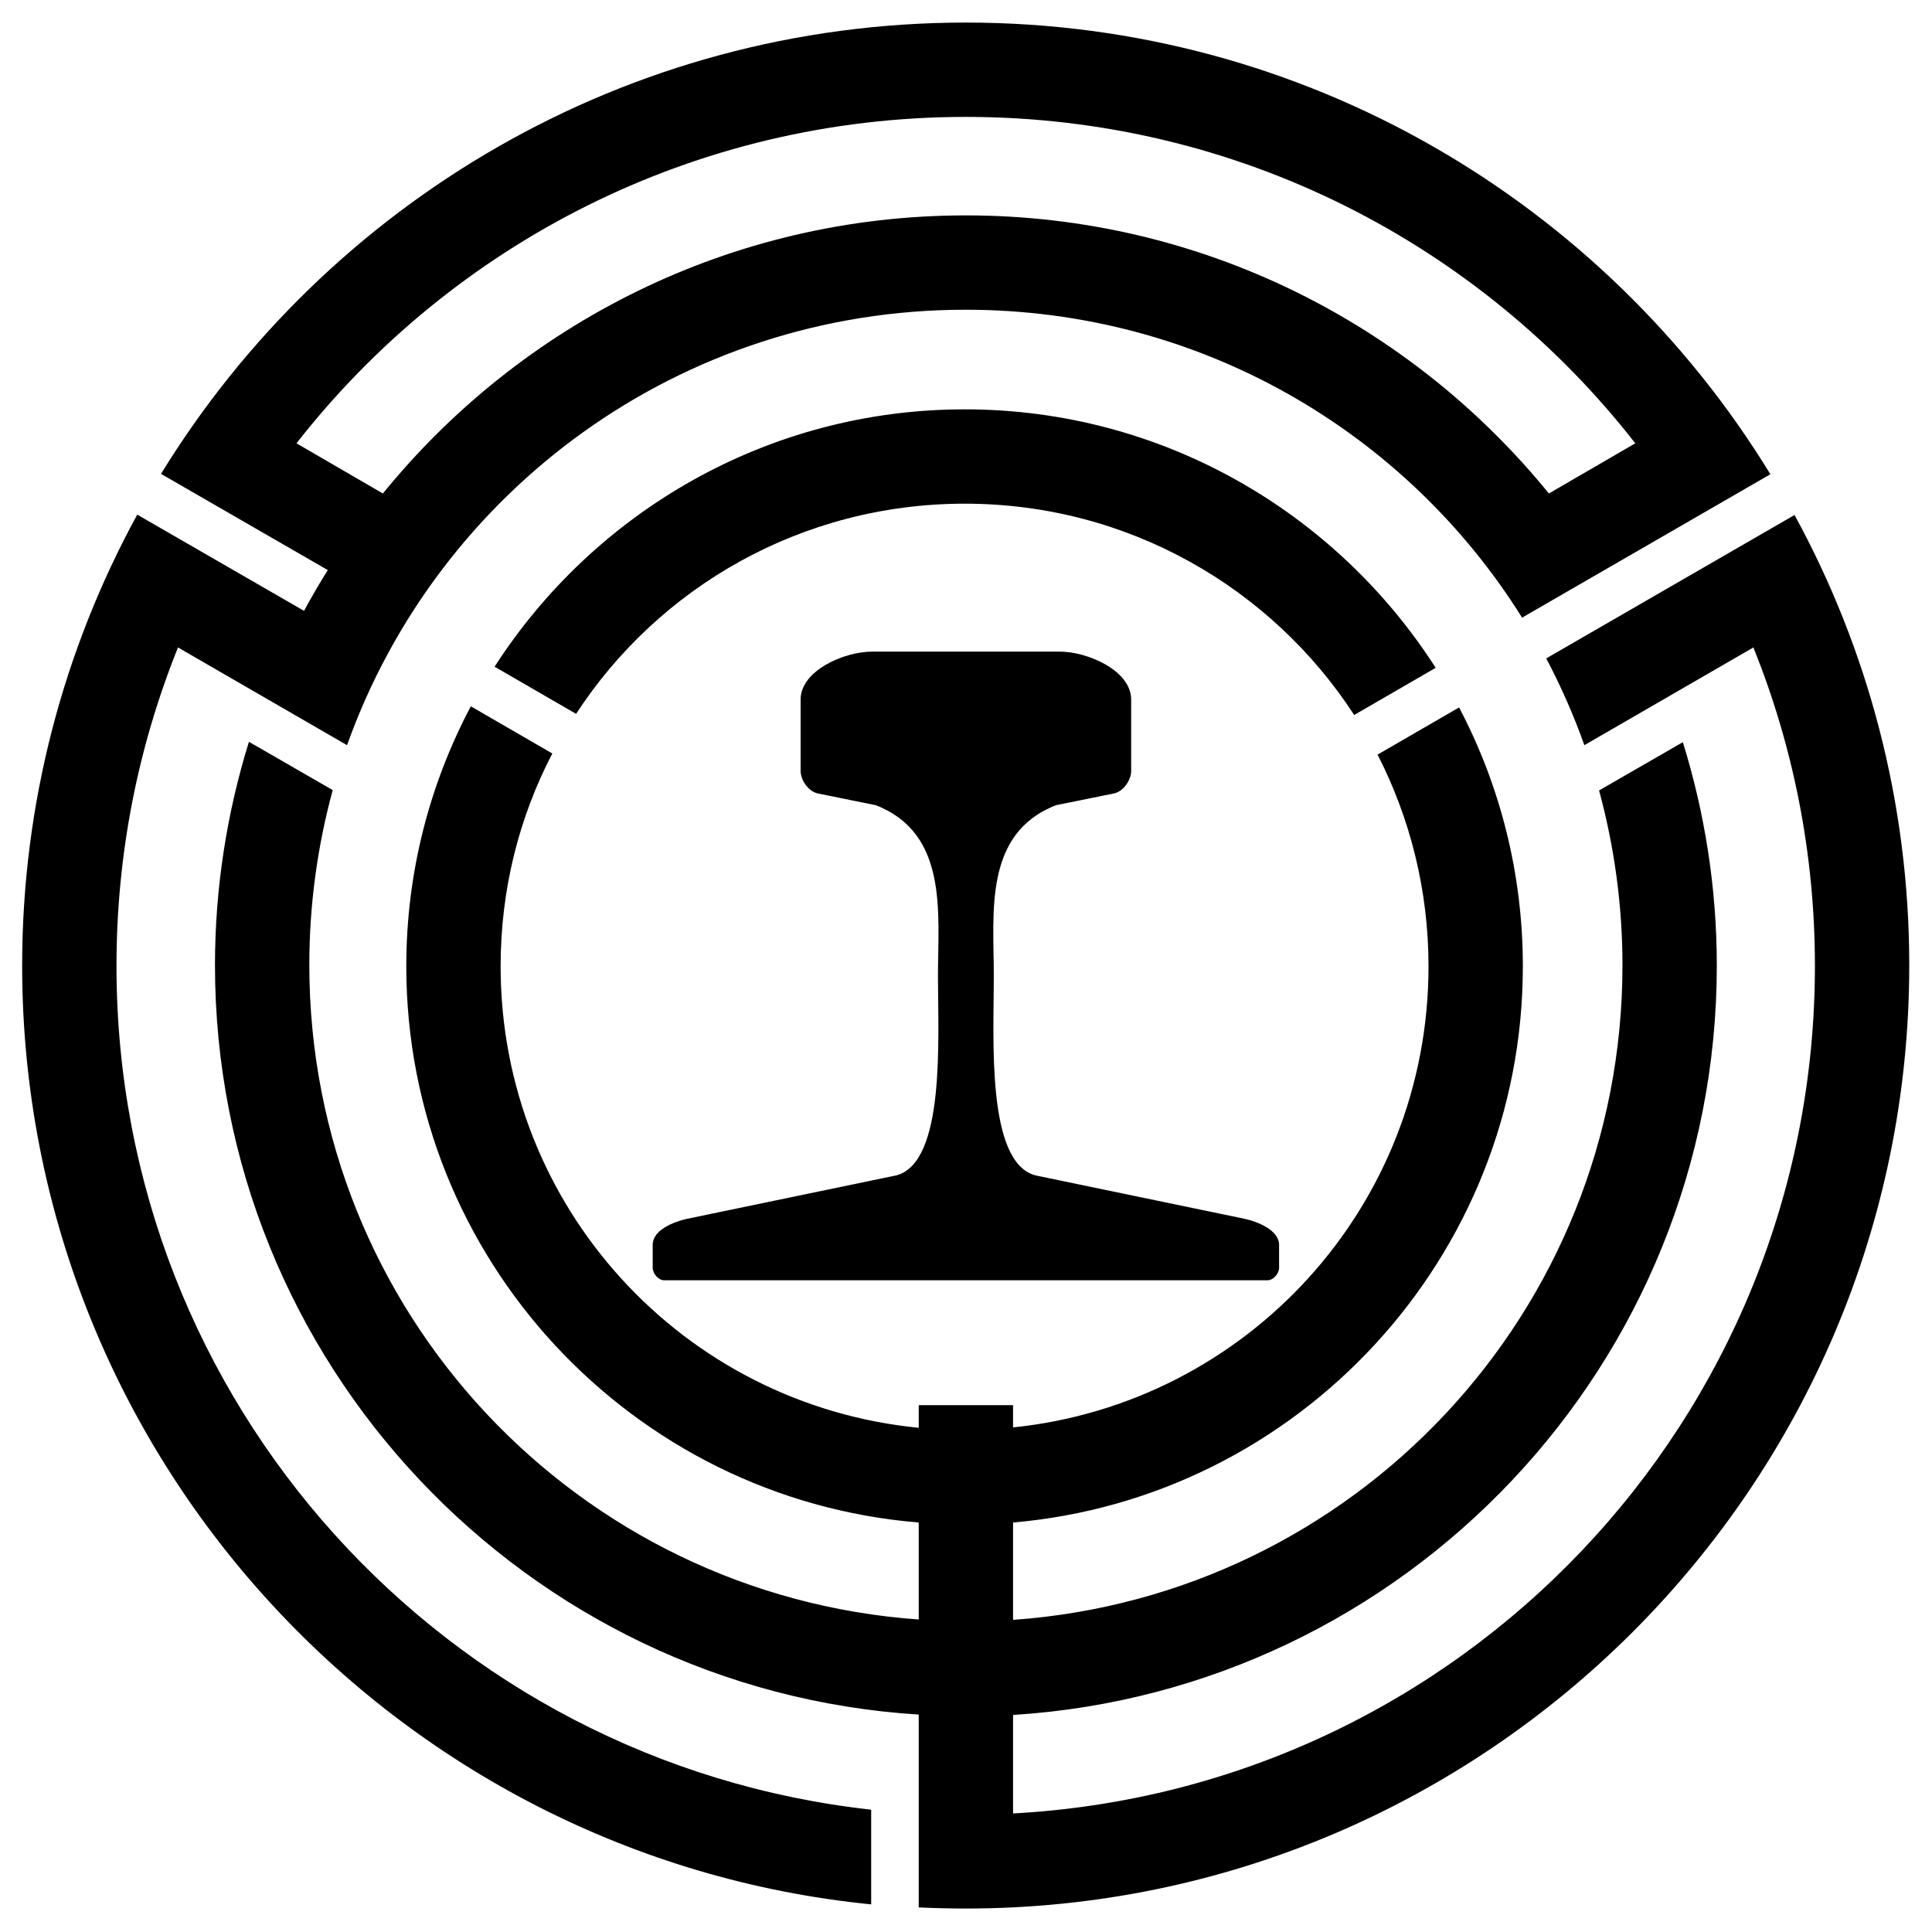 <svg xmlns="http://www.w3.org/2000/svg" x="0px" y="0px"  width="500px" height="500px" viewBox="0 0 512 512"><g id="logo-obanazawa-railway-o"><g id="108_" transform="translate(-221.429,-185.219)">
			<path id="2838-7-4-1-1-7-1-0-3-9-4-87" d="M477.4,191.2c-90.2,0-169.3,47.9-213.3,119.6
				l44.2,25.5c-2.2,3.5-4.3,7.1-6.3,10.8l-44.2-25.5c-19.4,35.5-30.5,76.3-30.5,119.5c0,129.5,98.8,236.2,225,248.8v-25.1
				c-112.6-12.4-200-107.6-200-223.6c0-29.9,5.8-58.3,16.3-84.4l44.8,25.9c24-67.3,88.2-115.4,163.9-115.4
				c62.3,0,116.8,32.5,147.5,81.6l65.8-38C646.7,239.1,567.6,191.2,477.4,191.2z M477.4,216.2c72.1,0,136.3,33.8,177.4,86.5
				L631.9,316c-36.5-44.9-92.2-73.7-154.5-73.7c-62.3,0-118,28.8-154.5,73.7L300,302.7C341.2,250,405.3,216.2,477.4,216.2
				L477.4,216.2z M477.1,293.7c-52.2,0-98.2,27.2-124.6,68.2l21.6,12.5c21.9-33.6,59.8-55.7,103-55.7c43.3,0,81.3,22.3,103.2,56
				l21.6-12.5C575.5,321,529.4,293.7,477.1,293.7L477.1,293.7z M697,321.7l-65.8,38c3.9,7.4,7.3,15.1,10.1,23l44.8-25.9
				c10.5,26.1,16.3,54.5,16.3,84.4c0,120.2-93.9,218.2-212.5,224.6v-26.1c103.9-6.5,186.5-93,186.5-198.6c0-20.6-3.2-40.5-9-59.2
				l-22.2,12.8c4,14.7,6.2,30.3,6.2,46.3c0,92-71.1,167.1-161.5,173.5v-25.8c75.5-6.5,135.1-70.1,135.1-147.4
				c0-24.7-6.1-48.1-16.9-68.6l-21.6,12.5c8.6,16.8,13.5,35.9,13.5,56.1c0,63.7-48.1,115.8-110.1,122.2v-5.9h-25v6
				c-62.3-6.1-110.8-58.4-110.8-122.3c0-20.4,4.9-39.5,13.7-56.4l-21.6-12.5c-10.9,20.6-17.1,44-17.1,68.9
				c0,77.5,59.9,141.2,135.8,147.4v25.7c-90.4-6.4-161.5-81.5-161.5-173.5c0-16,2.2-31.6,6.2-46.3l-22.2-12.8
				c-5.8,18.7-9,38.6-9,59.2c0,105.5,82.5,192.1,186.5,198.6v51.1c4.1,0.2,8.3,0.3,12.5,0.3c137.9,0,250-112.1,250-250
				C727.4,397.9,716.4,357.2,697,321.7L697,321.7z M452.6,357.9c-7.6,0-19,5.1-19,12.7v18.9c0,2.5,2.1,5.5,4.6,6l15.3,3.1
				c19.3,7.5,16.5,28.6,16.5,45.3c0,16.7,2,49.3-11,52.8l-55.4,11.5c-3.7,0.8-9.2,3-9.2,6.9v6.1c0,1.5,1.5,3.3,3,3.3h80h80
				c1.5,0,3-1.8,3-3.3v-6.1c0-3.8-5.5-6.1-9.2-6.9l-55.4-11.5c-13-3.5-11-36.1-11-52.8s-2.8-37.8,16.5-45.3l15.3-3.1
				c2.5-0.5,4.6-3.5,4.6-6v-18.9c0-7.6-11.4-12.7-19-12.7h-24.8H452.6z"/>
		</g></g></svg> 
